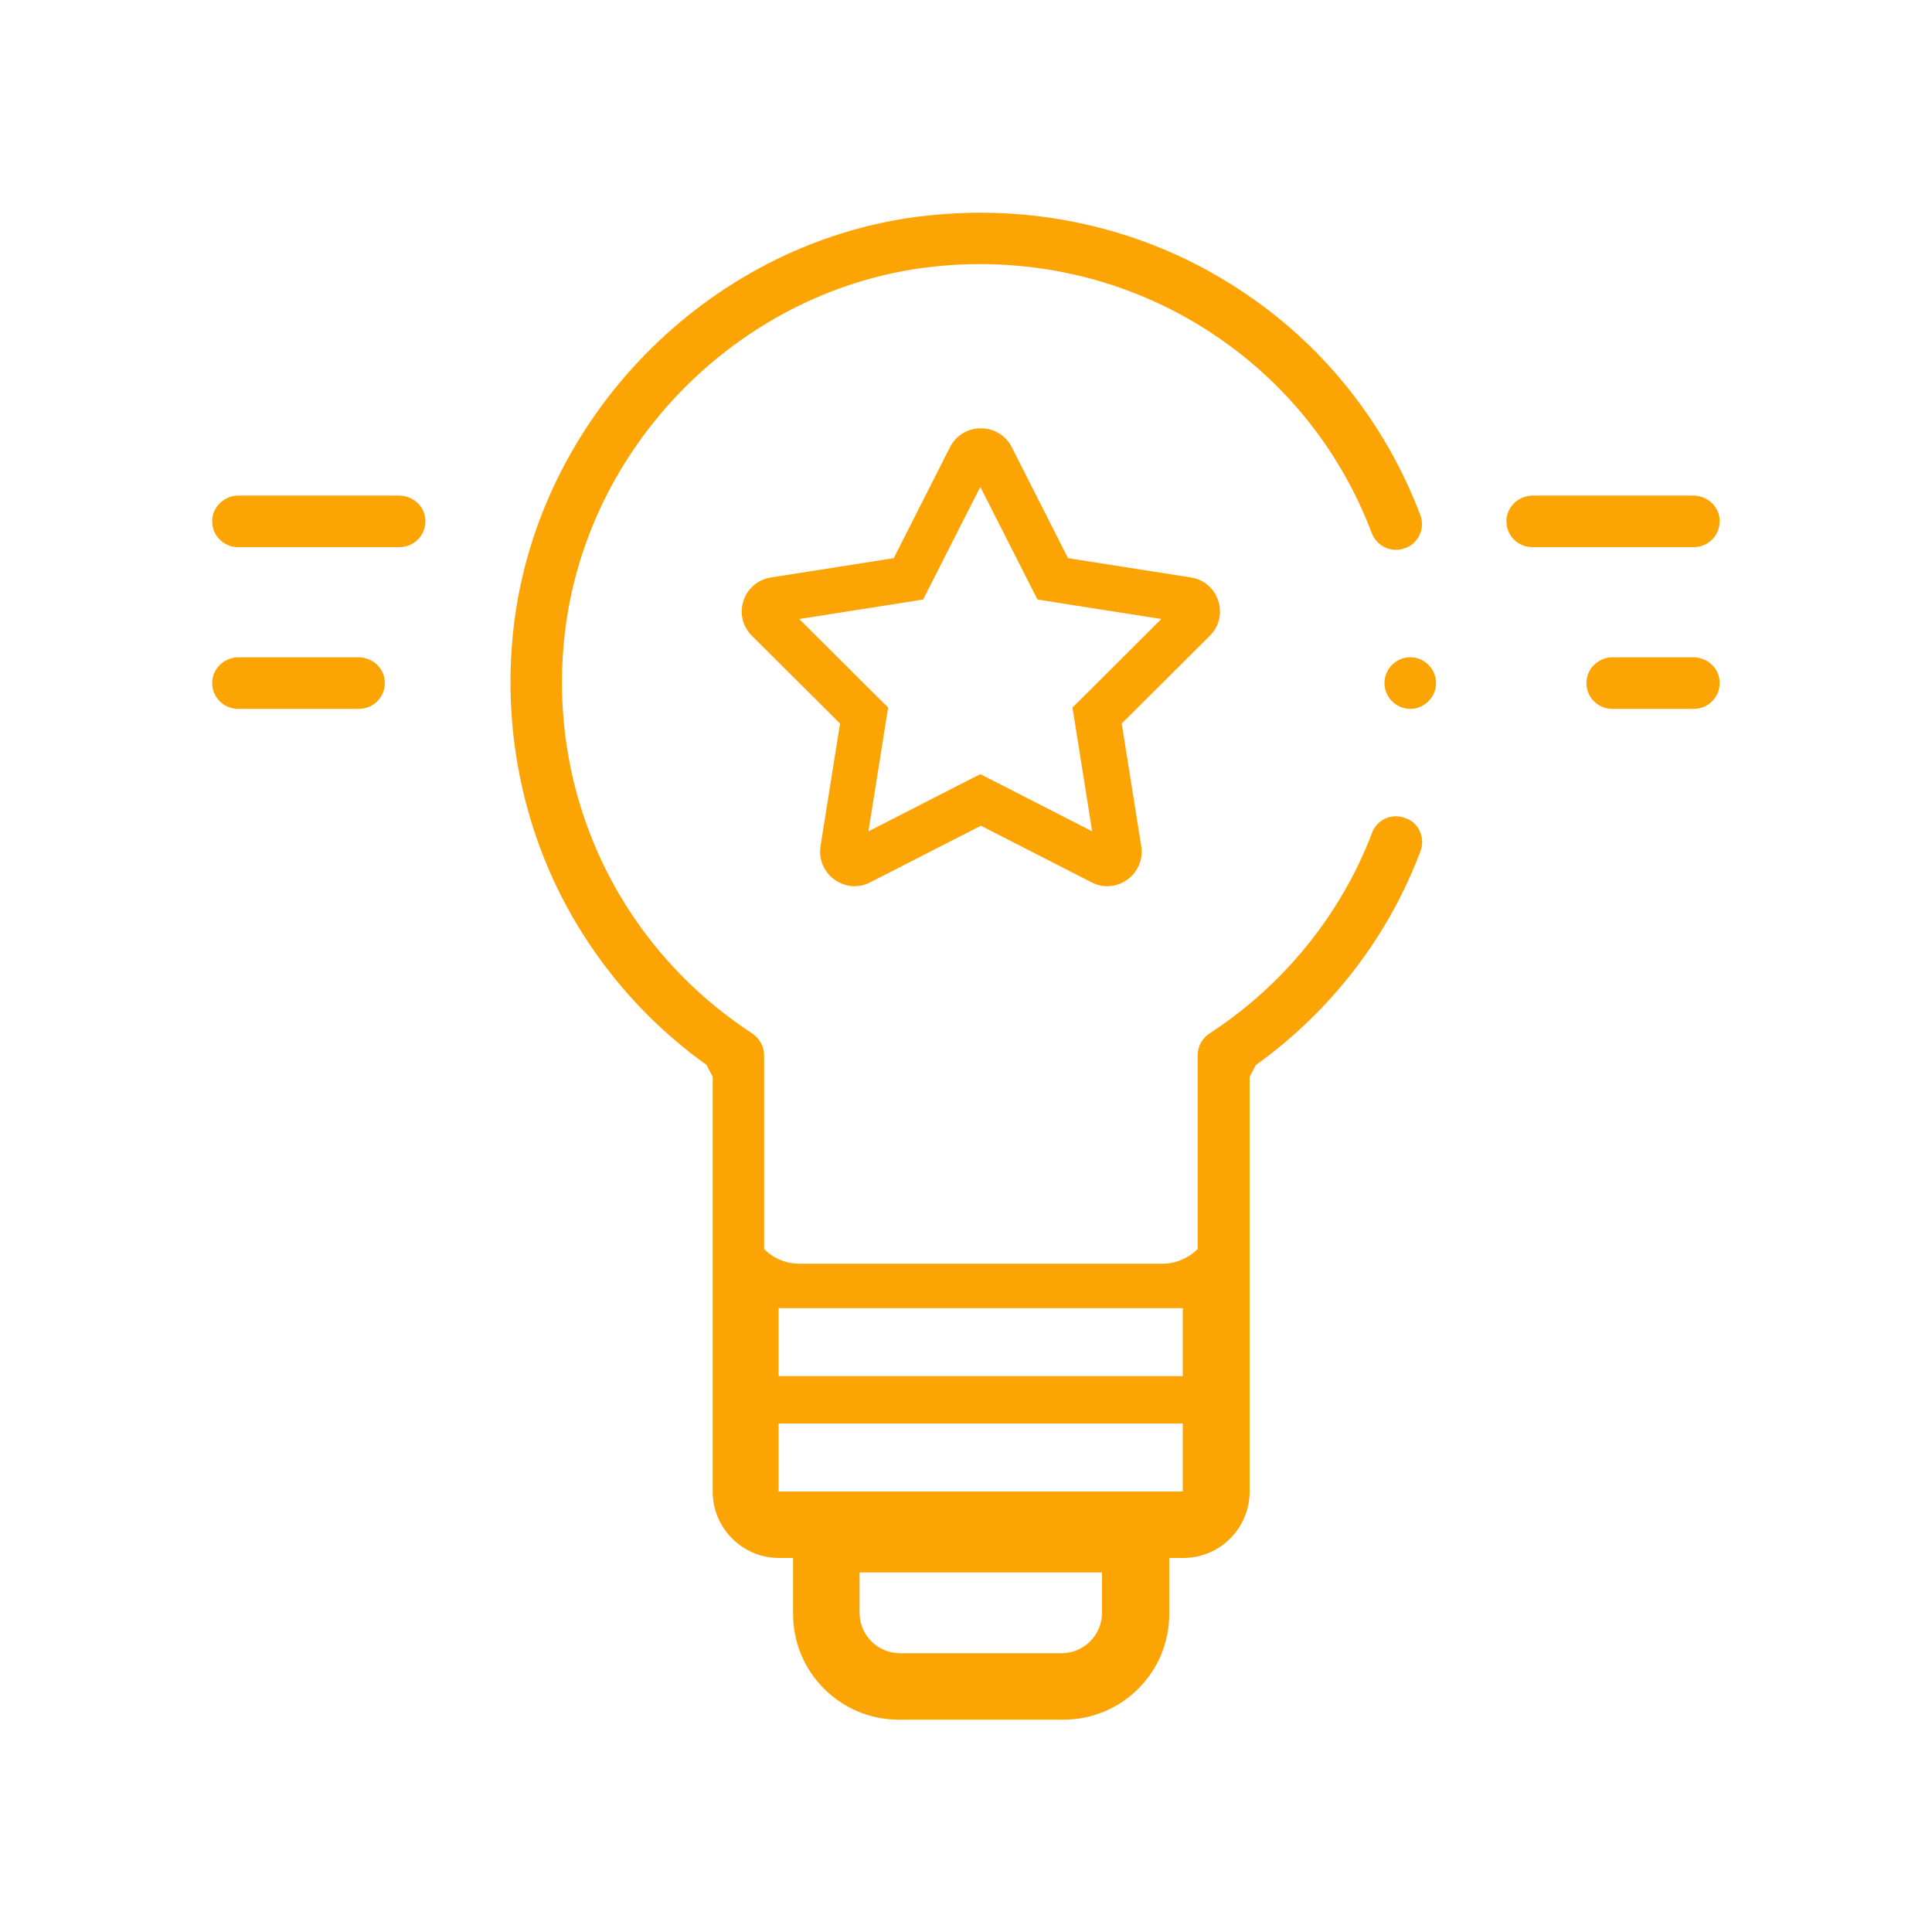 <?xml version="1.0" encoding="UTF-8"?>
<svg id="Layer_1" data-name="Layer 1" xmlns="http://www.w3.org/2000/svg" viewBox="0 0 100 100">
  <defs>
    <style>
      .cls-1 {
        fill: #fca404;
      }
    </style>
  </defs>
  <g>
    <path class="cls-1" d="M72.73,42.34c-.16-.06-.32-.09-.48-.09-.55,0-1.04.34-1.23.85-1.6,4.22-4.59,7.91-8.43,10.4-.38.26-.6.67-.6,1.13v10.02c-.24.24-.53.43-.84.56s-.65.2-.99.2h-18.78c-.69,0-1.34-.27-1.83-.76v-10.02c0-.45-.22-.86-.6-1.13-6.96-4.54-10.68-12.49-9.71-20.76,1.13-9.63,8.91-17.56,18.5-18.87.98-.13,1.98-.2,2.97-.2,4.43,0,8.68,1.3,12.3,3.77,3.65,2.49,6.42,6,7.99,10.15.2.52.7.87,1.25.87.16,0,.32-.03.47-.09h.02c.33-.13.6-.37.74-.69.15-.32.16-.68.04-1.01-1.78-4.68-4.88-8.63-8.98-11.42-4.06-2.78-8.84-4.24-13.8-4.24-1.11,0-2.24.08-3.36.22-10.77,1.46-19.52,10.38-20.79,21.2-.51,4.37.15,8.78,1.89,12.75,1.75,3.96,4.54,7.4,8.09,9.94l.32.62v21.47c0,1.89,1.54,3.43,3.43,3.43h.73v2.9c0,3.02,2.45,5.47,5.47,5.47h8.53c3.02,0,5.47-2.45,5.47-5.47v-2.9h.73c1.89,0,3.43-1.54,3.43-3.43v-21.47l.32-.61c3.89-2.8,6.84-6.62,8.52-11.06.13-.34.12-.71-.03-1.04-.14-.32-.4-.56-.73-.68ZM57.04,83.48c0,1.15-.94,2.09-2.09,2.09h-8.37c-1.15,0-2.09-.94-2.09-2.09v-2.09h12.55v2.09ZM61.22,77.2h-20.92v-3.52h20.92v3.52ZM61.22,71.23h-20.92v-3.52h20.92v3.52Z"/>
    <path class="cls-1" d="M12.32,28.32c-.79,0-1.42-.68-1.33-1.49.08-.68.68-1.18,1.36-1.18h8.3c.68,0,1.29.5,1.36,1.18.09.81-.54,1.49-1.33,1.49h-8.37Z"/>
    <path class="cls-1" d="M12.32,36.69c-.79,0-1.42-.68-1.33-1.49.08-.68.68-1.18,1.36-1.18h6.2c.68,0,1.29.5,1.36,1.18.09.81-.54,1.49-1.33,1.49h-6.28Z"/>
    <path class="cls-1" d="M79.31,28.32c-.79,0-1.42-.68-1.33-1.49.08-.68.68-1.18,1.36-1.18h8.3c.68,0,1.29.5,1.36,1.18.09.81-.54,1.49-1.33,1.49h-8.37Z"/>
    <path class="cls-1" d="M83.45,36.69c-.79,0-1.42-.68-1.33-1.49.08-.68.68-1.18,1.36-1.18h4.16c.68,0,1.29.5,1.36,1.18.09.81-.54,1.49-1.33,1.49h-4.23Z"/>
    <path class="cls-1" d="M73.17,36.68c-.87.11-1.61-.63-1.5-1.5.08-.59.56-1.07,1.15-1.15.87-.11,1.61.63,1.5,1.5-.08.59-.56,1.07-1.15,1.15Z"/>
  </g>
  <path class="cls-1" d="M50.76,25.24l2.39,4.71.55,1.08,1.19.19,5.22.82-3.74,3.73-.86.85.19,1.19.83,5.22-4.71-2.41-1.08-.55-1.08.55-4.71,2.41.83-5.22.19-1.19-.86-.85-3.74-3.73,5.22-.82,1.19-.19.55-1.08,2.39-4.71M50.76,22.17c-.63,0-1.26.33-1.59.98l-2.91,5.74-6.36,1c-1.44.23-2.02,1.99-.98,3.02l4.56,4.54-1.01,6.35c-.18,1.14.73,2.07,1.76,2.07.27,0,.54-.06.81-.2l5.73-2.93,5.73,2.93c.27.14.54.2.81.2,1.03,0,1.94-.92,1.76-2.07l-1.01-6.35,4.56-4.54c1.03-1.03.46-2.8-.98-3.02l-6.36-1-2.91-5.74c-.33-.65-.96-.98-1.59-.98h0Z"/>
</svg>